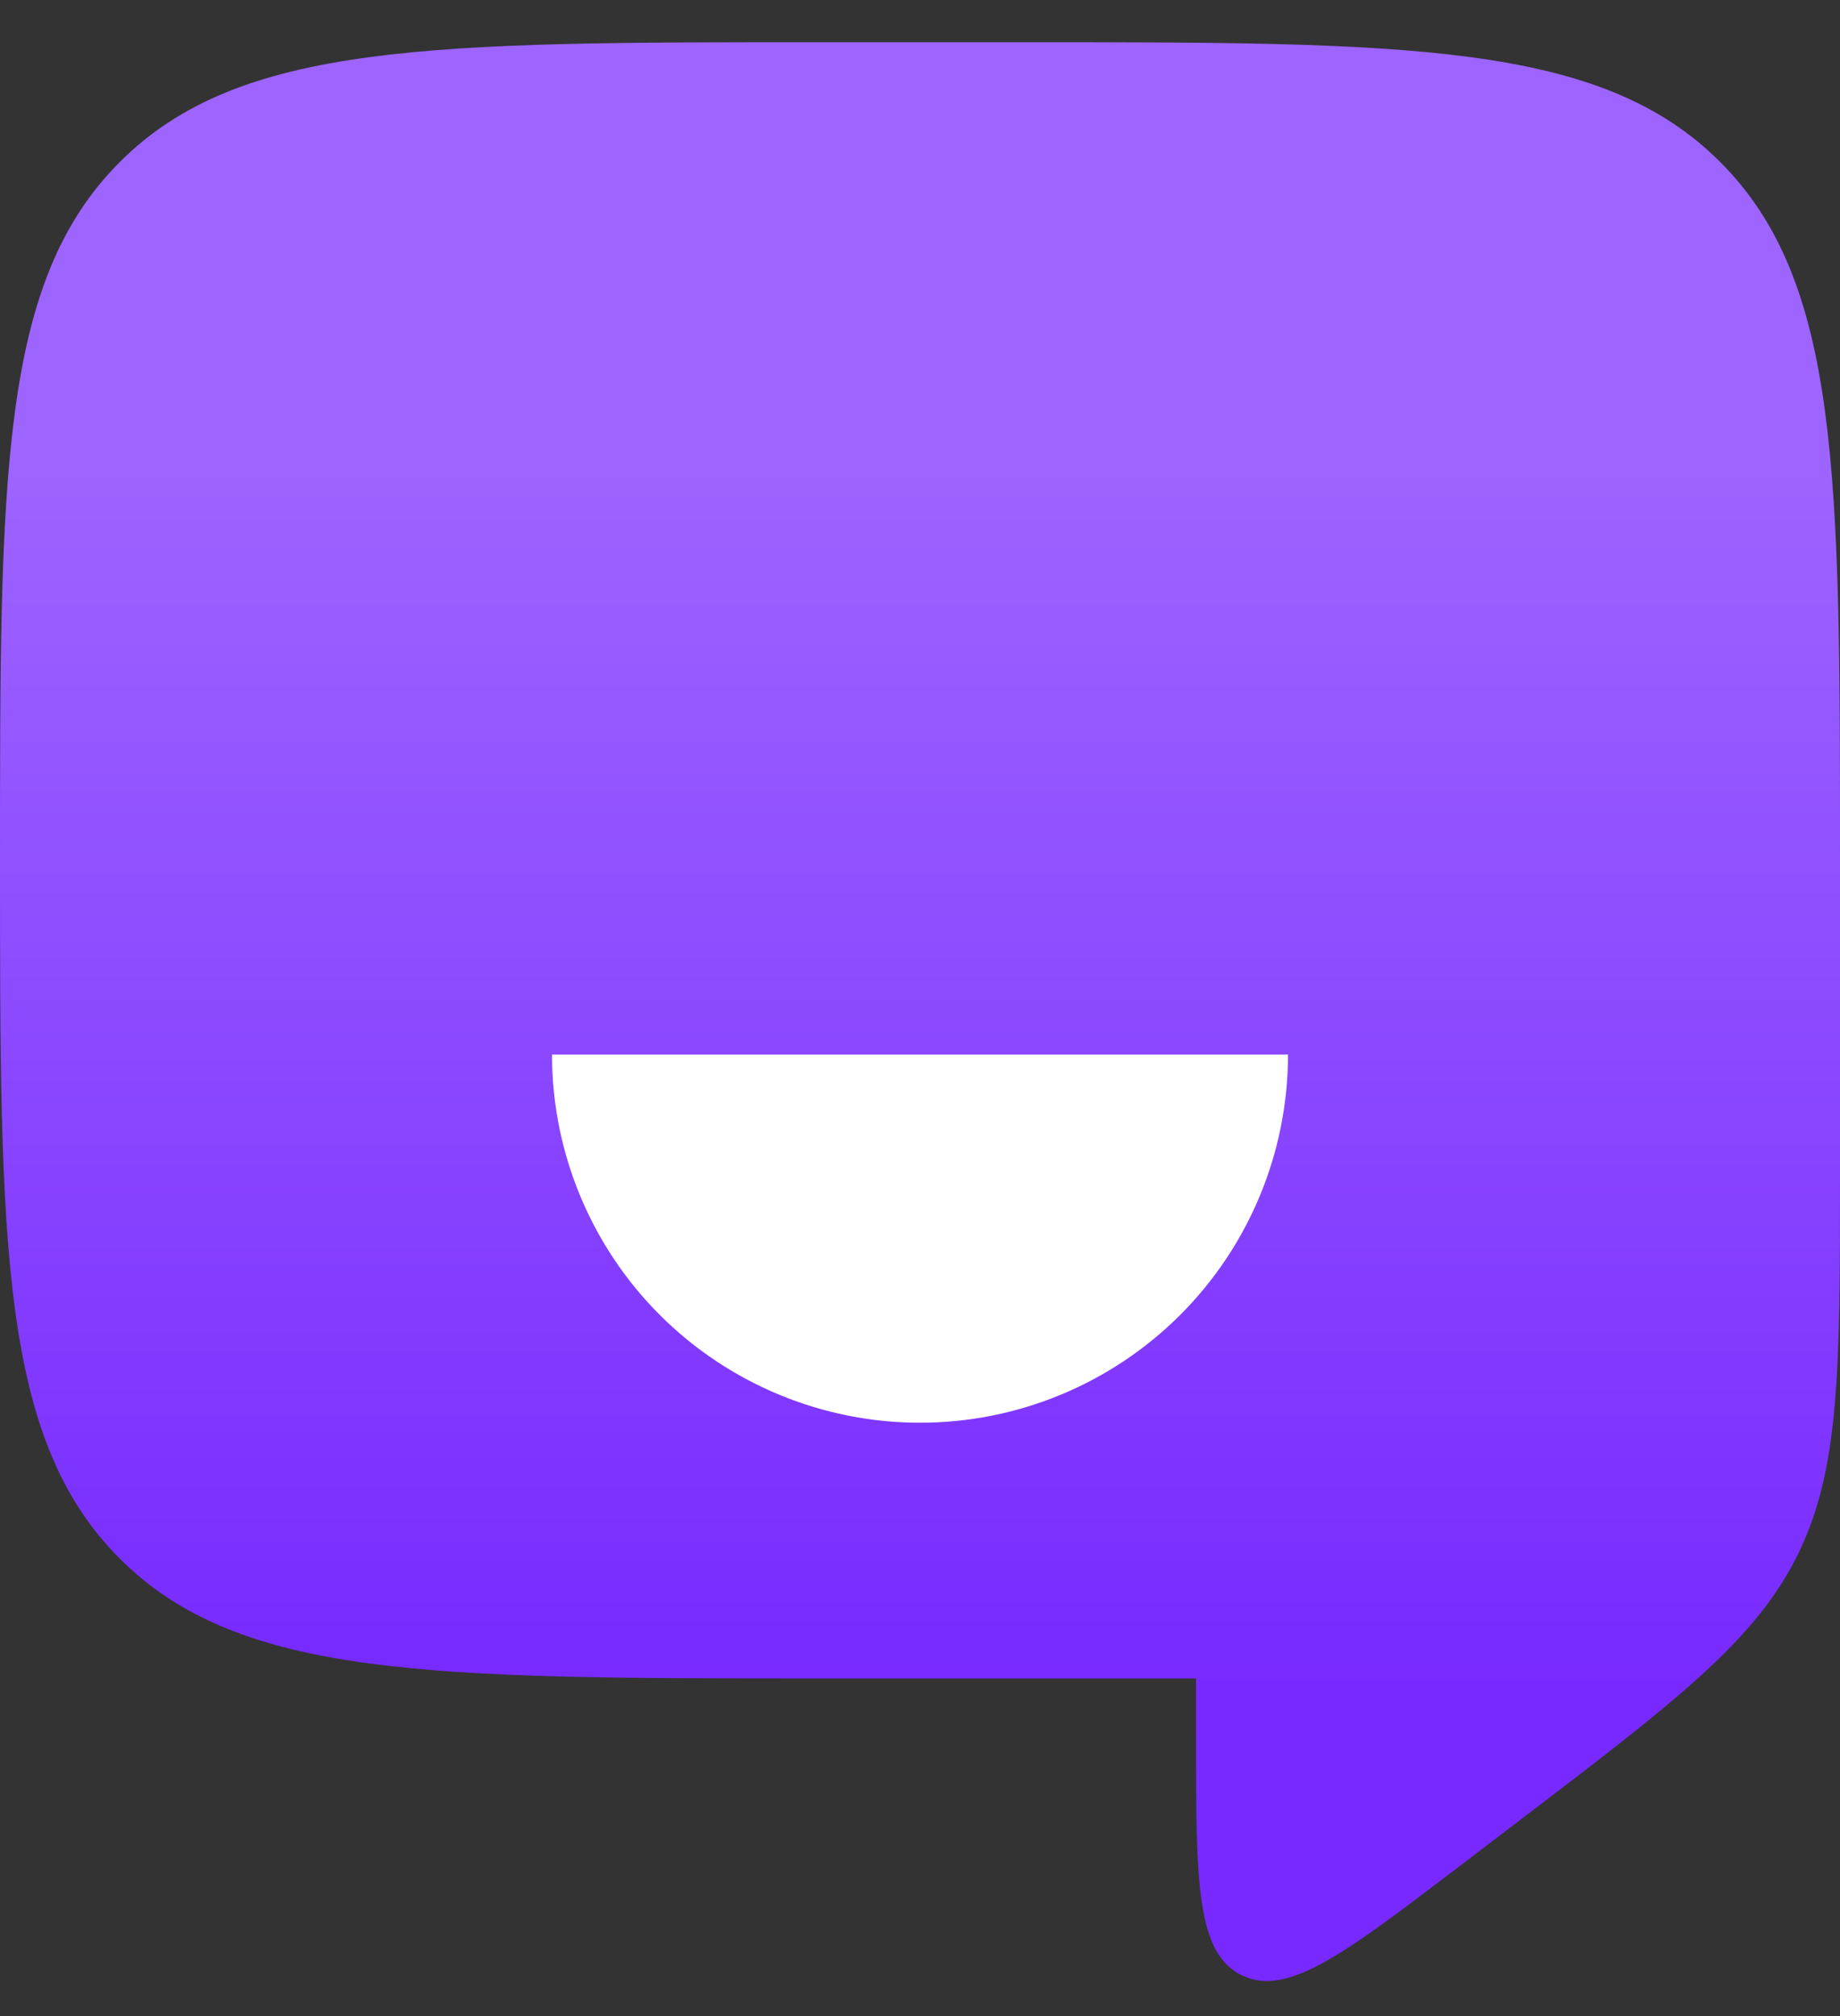 <svg width="42" height="46" viewBox="0 0 42 46" fill="none" xmlns="http://www.w3.org/2000/svg">
<rect x="0" y="0" width="42" height="46" fill="#333333" stroke="none"/>
<g id="Frame 427319659">
<path id="Rectangle 4749" d="M0 19.63C0 10.83 0 6.43 2.734 3.697C5.467 0.963 9.867 0.963 18.667 0.963H23.333C32.133 0.963 36.533 0.963 39.266 3.697C42 6.43 42 10.83 42 19.63V26.718C42 31.256 42 33.525 41.03 35.483C40.061 37.44 38.256 38.816 34.646 41.566L33.296 42.595C30.683 44.585 29.376 45.581 28.338 45.067C27.3 44.553 27.3 42.91 27.3 39.625V38.296H21H18.667C9.867 38.296 5.467 38.296 2.734 35.563C0 32.829 0 28.429 0 19.63Z" fill="url(#paint0_linear_3194_6776)"/>
<path id="Ellipse 2319" d="M29.4 24.062C29.4 26.29 28.515 28.427 26.94 30.002C25.364 31.577 23.228 32.462 21 32.462C18.772 32.462 16.636 31.577 15.06 30.002C13.485 28.427 12.6 26.29 12.6 24.062L21 24.062H29.4Z" fill="white"/>
</g>
<defs>
<linearGradient id="paint0_linear_3194_6776" x1="21" y1="0.963" x2="21" y2="47.163" gradientUnits="userSpaceOnUse">
<stop offset="0.21" stop-color="#9D64FF"/>
<stop offset="0.817" stop-color="#7729FF"/>
</linearGradient>
</defs>
</svg>
